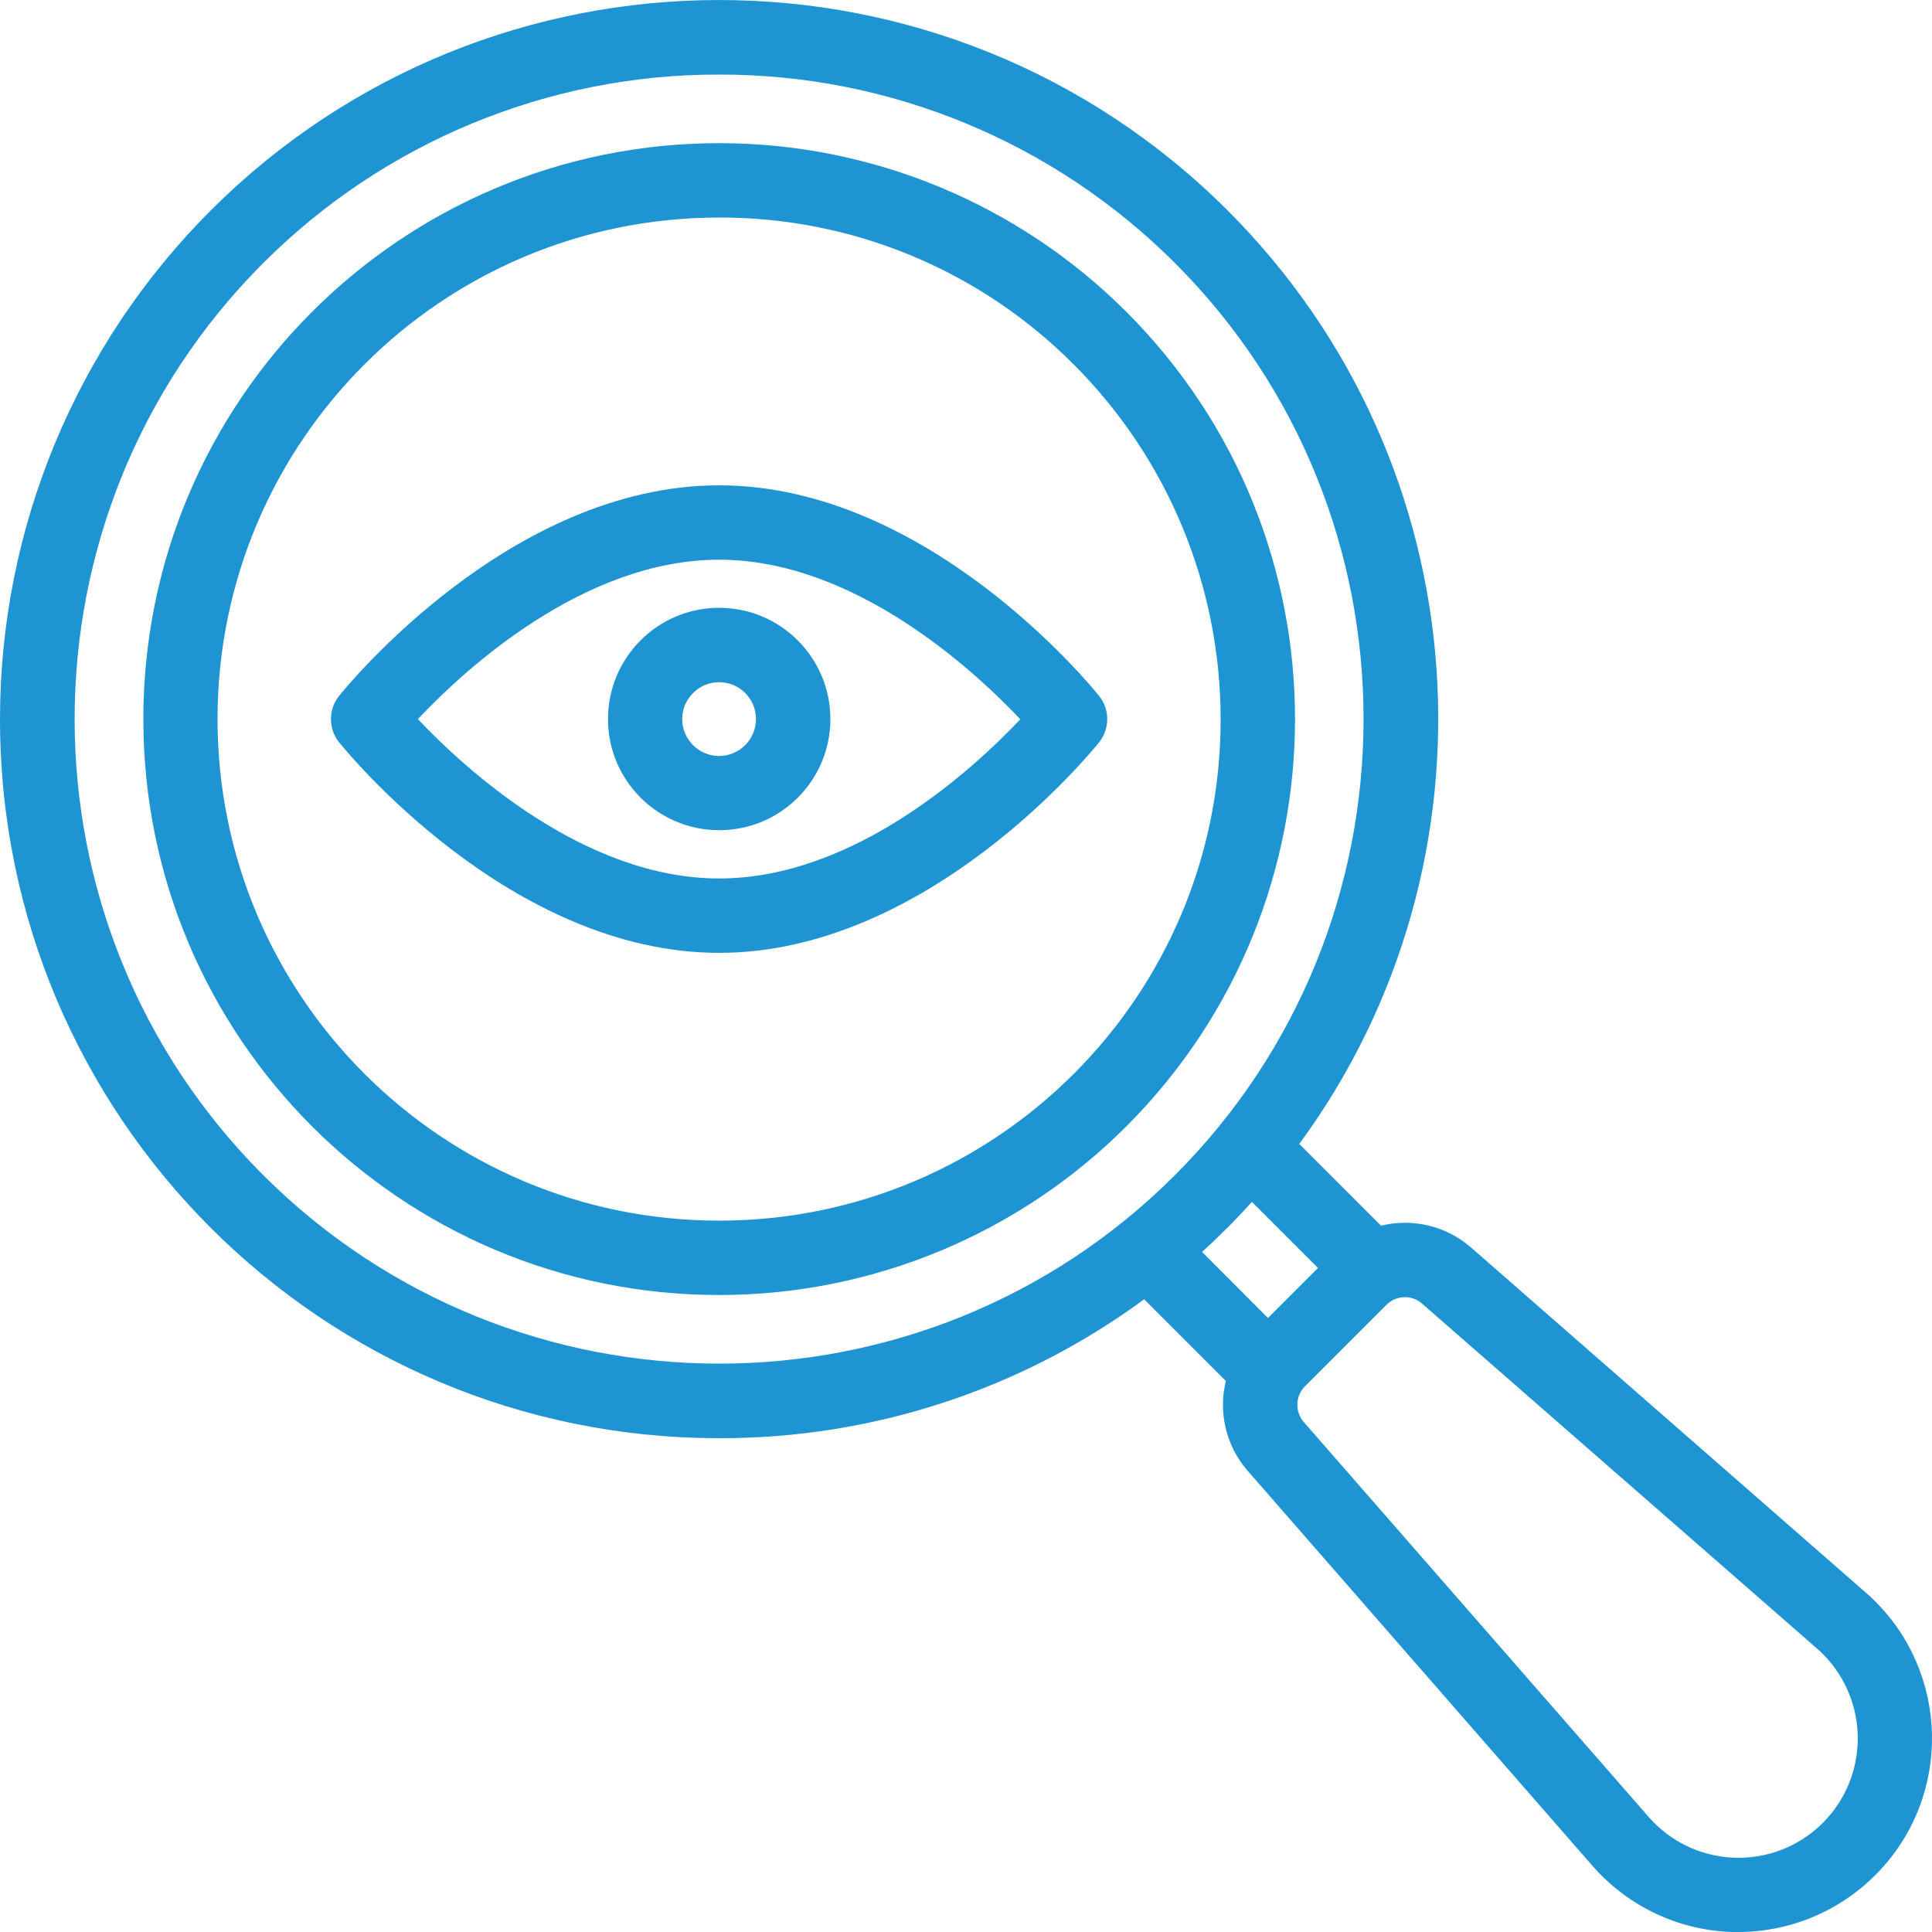 <?xml version="1.0" encoding="utf-8"?>
<!-- Generator: Adobe Illustrator 27.0.1, SVG Export Plug-In . SVG Version: 6.00 Build 0)  -->
<svg version="1.1" id="Layer_1" xmlns="http://www.w3.org/2000/svg" xmlns:xlink="http://www.w3.org/1999/xlink" x="0px" y="0px"
	 viewBox="0 0 1000 1000" style="enable-background:new 0 0 1000 1000;" xml:space="preserve">
<style type="text/css">
	.st0{fill:#1E94D3;}
</style>
<g>
	<path class="st0" d="M372.2,670.3L372.2,670.3L372.2,670.3L372.2,670.3z"/>
	<path class="st0" d="M583,161.4c-55.9-55.9-131.7-87.3-210.7-87.3c-164.6,0-298.1,133.4-298.1,298.1c0,164.6,133.4,298.1,298,298.1
		c79.1,0,154.9-31.4,210.8-87.3C699.4,466.5,699.4,277.8,583,161.4z M372.2,631.8c-143.4,0-259.6-116.2-259.6-259.6
		s116.2-259.6,259.6-259.6l0,0c68.9-0.2,135,27.2,183.6,76.1c48.7,48.7,76,114.7,76,183.6C631.9,515.6,515.6,631.8,372.2,631.8z"/>
	<path class="st0" d="M372.2,744.4L372.2,744.4L372.2,744.4z"/>
	<path class="st0" d="M965.7,824.3L761.4,645.7c-13.2-11.5-30.7-15.2-46.6-11.3l-42.3-42.3c107-145.6,94.6-351.5-37.1-483.2
		C490-36.3,254.4-36.3,109,109C39.2,178.8,0,273.5,0,372.3c0,205.6,166.7,372.2,372.2,372.1c79.6,0.2,156.7-25.3,220-71.9l42.3,42.3
		c-3.9,15.9-0.2,33.3,11.3,46.5l178.5,204.5c18.3,20.9,44.4,33.3,72.1,34.2c1.1,0,2.2,0,3.3,0l0,0c26.6,0,52.1-10.6,70.9-29.4
		c1.6-1.6,3.1-3.2,4.6-4.9C1011.7,924,1007.4,860.7,965.7,824.3z M136.2,608.2c-130.1-130.1-130.1-341.8,0-472
		c62.5-62.6,147.5-97.8,236-97.6c88.5-0.2,173.4,35,236,97.6c130.1,130.1,130.1,341.8,0,472S266.4,738.3,136.2,608.2z M635.4,635.4
		c4.3-4.3,8.5-8.8,12.6-13.3l34.2,34.2l-25.9,25.9L622.2,648C626.7,643.9,631.1,639.7,635.4,635.4z M943.5,943.5c-1,1-2,2-3.1,2.9
		c-25.7,22.4-64.7,19.7-87.1-6L674.8,736c-4.6-5.3-4.4-13.4,0.6-18.4l42.3-42.3c2.5-2.5,6-3.9,9.5-3.9l0,0c3.3,0,6.4,1.2,8.8,3.3
		l204.5,178.6c1,0.9,2,1.8,3,2.8C967.6,880.3,967.6,919.4,943.5,943.5z"/>
	<path class="st0" d="M568.9,360.2c-3.6-4.4-88.3-109-196.7-109s-193.1,104.6-196.7,109c-5.6,7-5.6,17,0,24
		c3.6,4.4,88.4,109,196.7,109s193.1-104.5,196.7-109C574.5,377.2,574.5,367.2,568.9,360.2z M372.2,454.7
		c-70.1,0-131.9-57.1-155.9-82.5c24-25.5,85.7-82.5,155.9-82.5c70,0,131.8,57.1,155.9,82.6C504.1,397.7,442.5,454.7,372.2,454.7z"/>
	<path class="st0" d="M372.2,314.6c-31.8,0-57.5,25.8-57.5,57.6s25.8,57.5,57.6,57.5s57.5-25.8,57.5-57.5l0,0
		C429.8,340.4,404,314.6,372.2,314.6z M391.3,372.2c0,10.5-8.6,19.1-19.1,19.1s-19.1-8.6-19.1-19.1s8.6-19.1,19.1-19.1
		C382.8,353.1,391.3,361.7,391.3,372.2L391.3,372.2z"/>
</g>
</svg>
